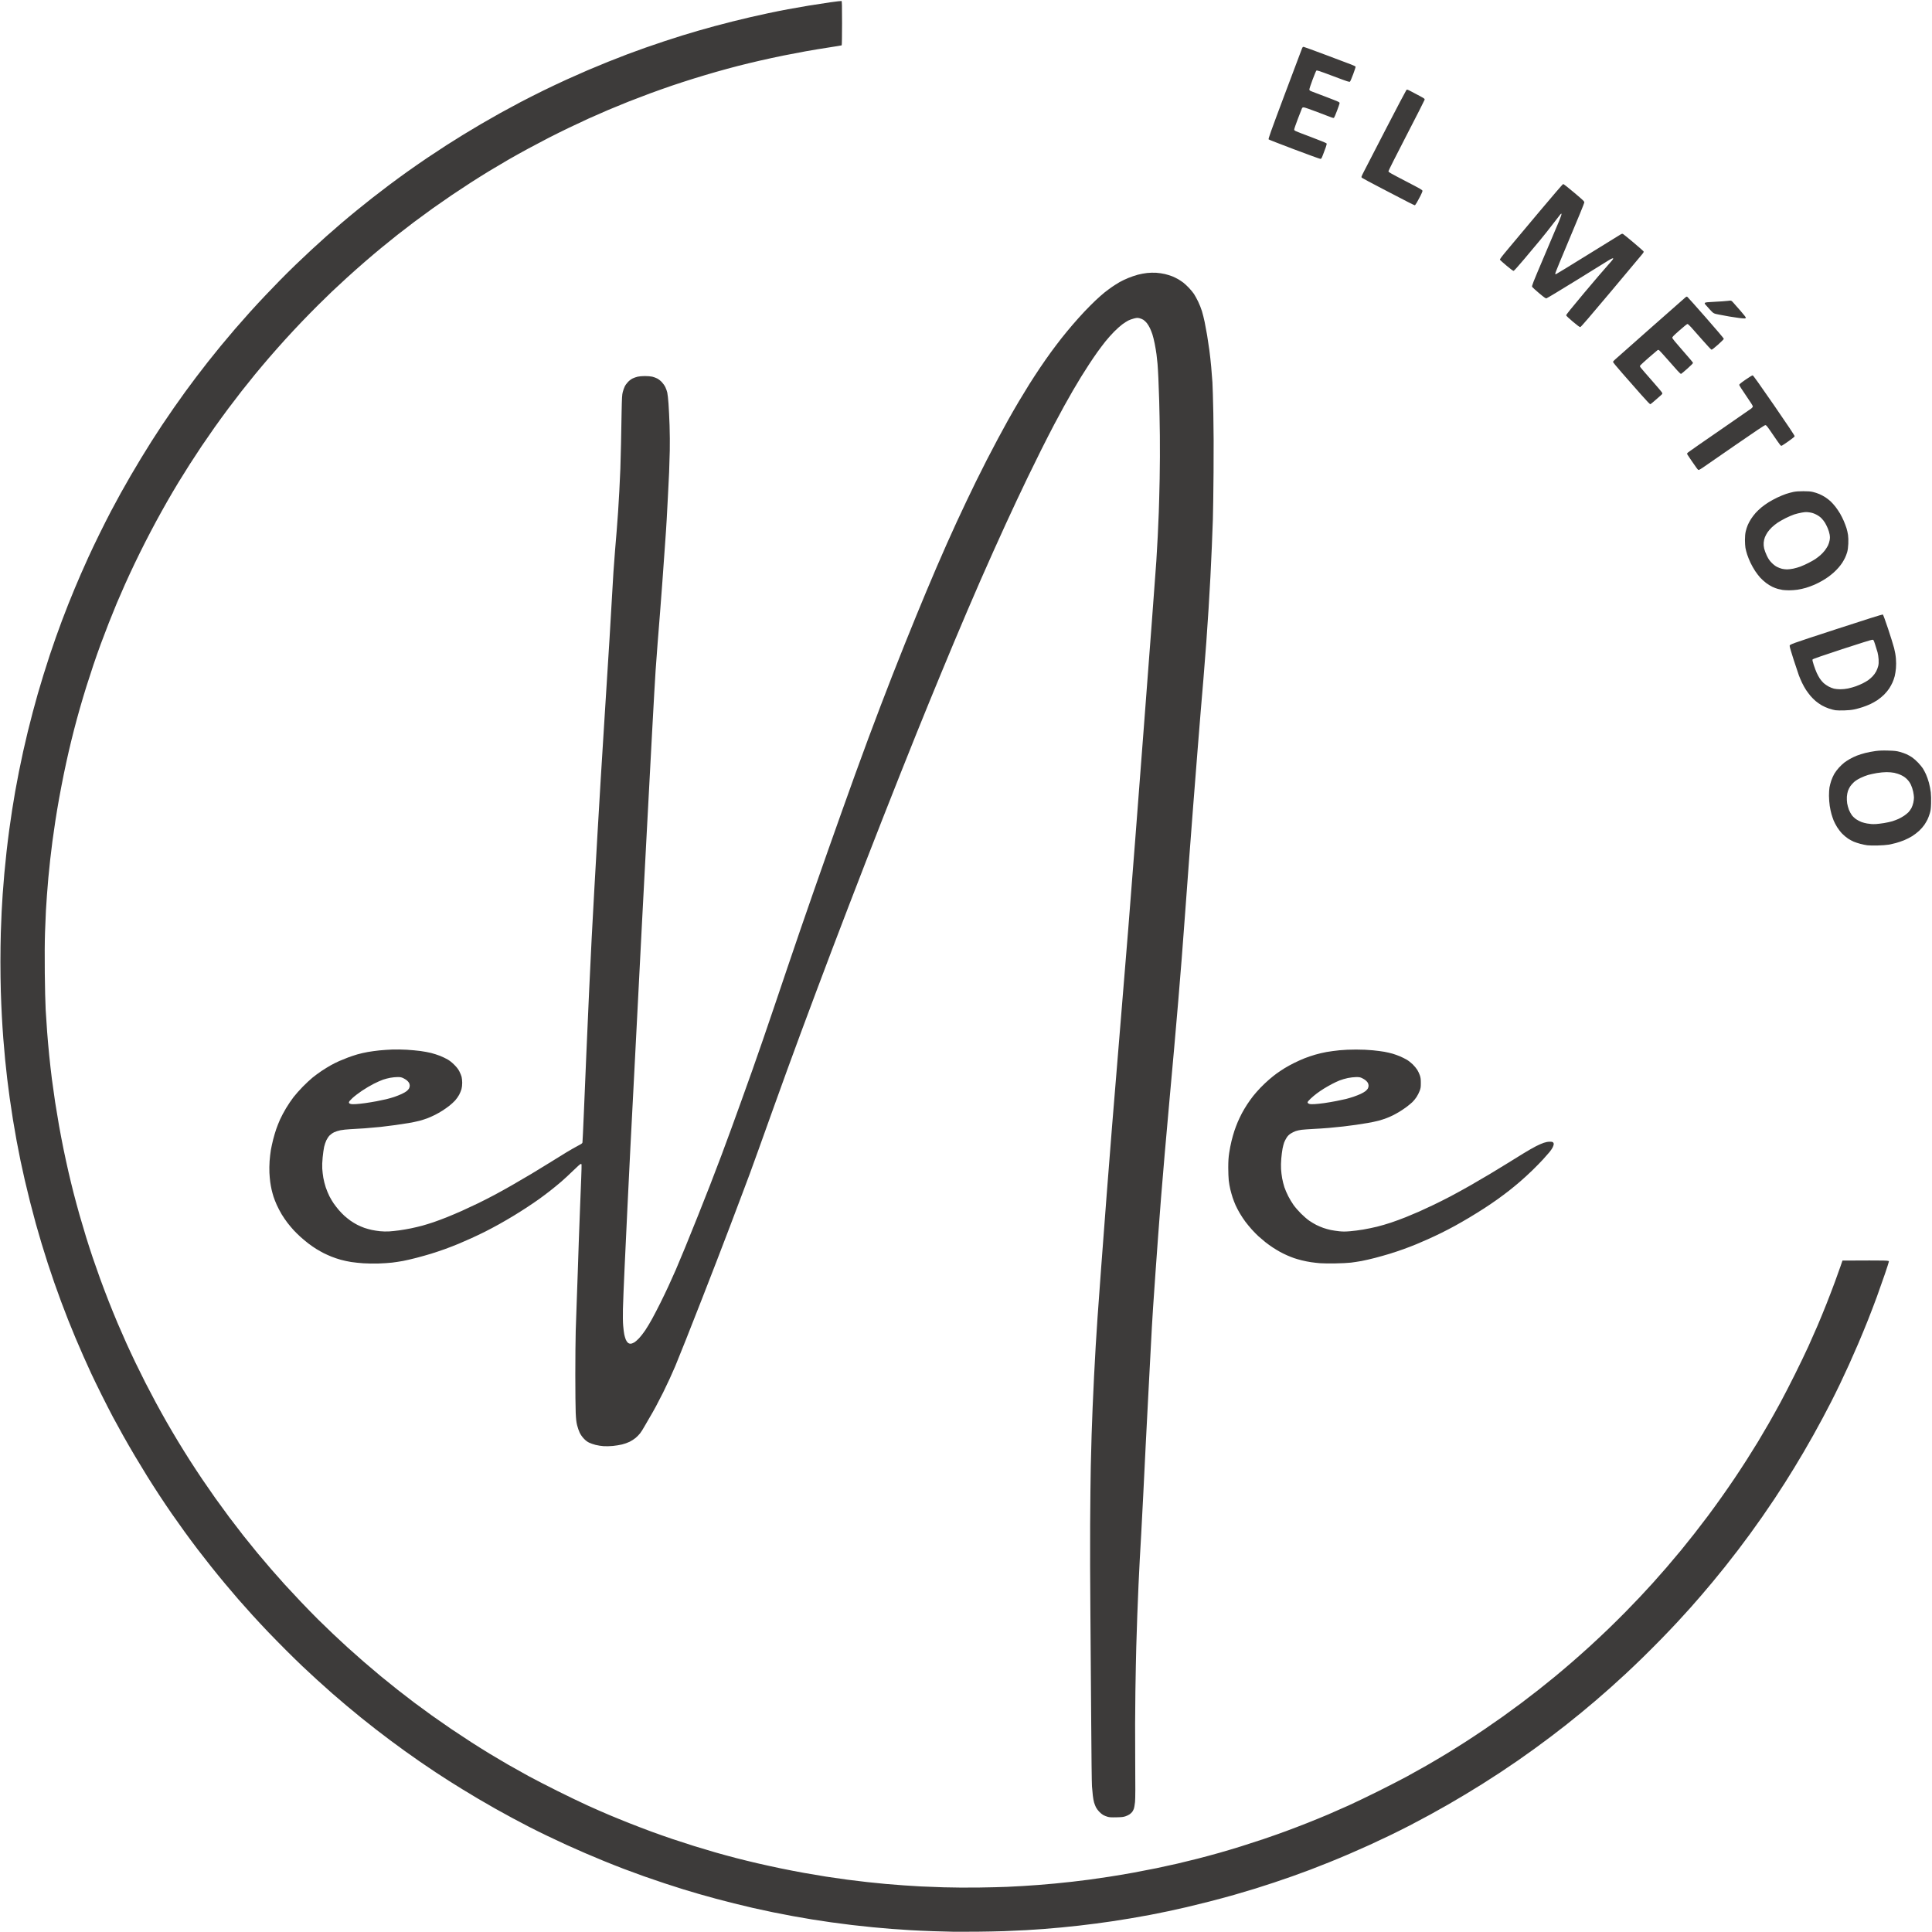 <?xml version="1.0" encoding="UTF-8"?>
<!-- Generated by Pixelmator Pro 3.6.14 -->
<svg width="105" height="105" viewBox="0 0 105 105" xmlns="http://www.w3.org/2000/svg">
    <path id="Figura-copia" fill="#3d3b3a" fill-rule="evenodd" stroke="none" d="M 100.134 68.509 C 102.668 68.497 102.668 68.497 102.655 68.57 C 102.649 68.61 102.551 68.914 102.438 69.245 C 102.325 69.576 102.129 70.131 102.003 70.478 C 101.876 70.825 101.657 71.398 101.517 71.75 C 101.377 72.103 101.138 72.682 100.985 73.038 C 100.832 73.394 100.607 73.906 100.484 74.176 C 100.362 74.446 100.144 74.913 100 75.214 C 99.856 75.514 99.638 75.956 99.515 76.195 C 99.392 76.435 99.182 76.834 99.05 77.084 C 98.917 77.333 98.692 77.745 98.55 77.998 C 98.408 78.252 98.171 78.666 98.024 78.917 C 97.876 79.169 97.645 79.555 97.51 79.776 C 97.374 79.997 97.149 80.359 97.01 80.58 C 96.87 80.8 96.613 81.197 96.438 81.461 C 96.263 81.725 95.962 82.167 95.769 82.443 C 95.575 82.719 95.282 83.13 95.117 83.357 C 94.952 83.584 94.656 83.981 94.459 84.239 C 94.262 84.496 93.941 84.908 93.746 85.154 C 93.55 85.399 93.244 85.775 93.065 85.99 C 92.887 86.205 92.611 86.531 92.451 86.715 C 92.292 86.899 92.033 87.196 91.875 87.374 C 91.717 87.551 91.411 87.888 91.195 88.121 C 90.98 88.354 90.578 88.776 90.302 89.059 C 90.027 89.342 89.57 89.798 89.289 90.074 C 89.007 90.35 88.581 90.756 88.342 90.977 C 88.103 91.198 87.733 91.535 87.519 91.726 C 87.304 91.917 86.947 92.229 86.724 92.42 C 86.501 92.61 86.136 92.916 85.911 93.101 C 85.687 93.285 85.328 93.574 85.113 93.743 C 84.899 93.912 84.528 94.198 84.29 94.378 C 84.051 94.559 83.655 94.852 83.41 95.03 C 83.165 95.208 82.754 95.5 82.496 95.679 C 82.238 95.858 81.807 96.149 81.538 96.326 C 81.269 96.504 80.834 96.784 80.571 96.949 C 80.307 97.114 79.881 97.376 79.624 97.53 C 79.367 97.684 78.951 97.929 78.7 98.074 C 78.449 98.218 78.008 98.466 77.72 98.623 C 77.432 98.781 76.941 99.042 76.629 99.204 C 76.317 99.366 75.793 99.627 75.466 99.784 C 75.139 99.94 74.653 100.168 74.386 100.289 C 74.119 100.41 73.65 100.618 73.344 100.75 C 73.038 100.882 72.532 101.093 72.22 101.218 C 71.907 101.344 71.446 101.525 71.195 101.62 C 70.944 101.714 70.513 101.872 70.238 101.97 C 69.962 102.068 69.511 102.223 69.235 102.314 C 68.96 102.406 68.509 102.551 68.233 102.637 C 67.958 102.723 67.437 102.877 67.075 102.981 C 66.714 103.084 66.099 103.25 65.709 103.349 C 65.319 103.449 64.768 103.584 64.484 103.65 C 64.201 103.716 63.753 103.816 63.49 103.871 C 63.227 103.927 62.776 104.018 62.488 104.073 C 62.2 104.127 61.724 104.212 61.43 104.261 C 61.136 104.31 60.69 104.381 60.439 104.418 C 60.188 104.455 59.792 104.511 59.559 104.541 C 59.327 104.572 58.916 104.622 58.646 104.653 C 58.377 104.684 57.946 104.728 57.689 104.753 C 57.432 104.777 57.021 104.812 56.776 104.831 C 56.531 104.85 56.08 104.881 55.774 104.899 C 55.467 104.917 54.926 104.942 54.571 104.954 C 54.216 104.966 53.544 104.98 53.079 104.984 C 52.614 104.988 52.047 104.989 51.821 104.986 C 51.594 104.983 51.093 104.969 50.707 104.956 C 50.322 104.943 49.755 104.917 49.449 104.899 C 49.143 104.88 48.697 104.85 48.458 104.832 C 48.219 104.813 47.763 104.773 47.445 104.743 C 47.126 104.712 46.61 104.657 46.298 104.62 C 45.986 104.583 45.48 104.517 45.173 104.474 C 44.867 104.431 44.401 104.36 44.138 104.318 C 43.875 104.275 43.414 104.196 43.113 104.141 C 42.813 104.087 42.317 103.991 42.011 103.928 C 41.705 103.866 41.214 103.759 40.92 103.692 C 40.626 103.624 40.165 103.514 39.896 103.446 C 39.626 103.379 39.185 103.265 38.916 103.193 C 38.646 103.121 38.23 103.005 37.992 102.936 C 37.753 102.867 37.362 102.75 37.123 102.677 C 36.884 102.603 36.428 102.457 36.11 102.352 C 35.791 102.247 35.292 102.076 35 101.973 C 34.709 101.87 34.218 101.689 33.909 101.572 C 33.601 101.454 33.108 101.26 32.814 101.139 C 32.52 101.019 32.059 100.826 31.79 100.709 C 31.52 100.593 31.079 100.397 30.81 100.275 C 30.54 100.152 30.064 99.929 29.752 99.779 C 29.44 99.63 28.979 99.401 28.727 99.271 C 28.476 99.142 28.078 98.932 27.843 98.805 C 27.607 98.679 27.196 98.453 26.93 98.303 C 26.663 98.153 26.234 97.906 25.977 97.753 C 25.72 97.6 25.344 97.374 25.142 97.25 C 24.94 97.127 24.609 96.92 24.407 96.792 C 24.205 96.663 23.869 96.446 23.661 96.309 C 23.453 96.172 23.083 95.922 22.839 95.753 C 22.595 95.584 22.219 95.32 22.004 95.165 C 21.789 95.011 21.432 94.749 21.212 94.584 C 20.991 94.419 20.635 94.148 20.421 93.982 C 20.207 93.816 19.851 93.535 19.63 93.356 C 19.41 93.178 19.054 92.885 18.84 92.704 C 18.626 92.524 18.275 92.224 18.06 92.037 C 17.846 91.849 17.47 91.513 17.225 91.289 C 16.98 91.065 16.63 90.74 16.446 90.566 C 16.262 90.393 15.868 90.008 15.57 89.71 C 15.272 89.413 14.822 88.954 14.57 88.691 C 14.318 88.427 13.93 88.011 13.707 87.765 C 13.483 87.519 13.148 87.142 12.96 86.927 C 12.773 86.713 12.446 86.328 12.233 86.072 C 12.019 85.817 11.672 85.39 11.46 85.124 C 11.248 84.858 10.926 84.445 10.743 84.205 C 10.56 83.966 10.24 83.534 10.031 83.246 C 9.822 82.957 9.504 82.51 9.325 82.251 C 9.146 81.993 8.846 81.546 8.657 81.258 C 8.468 80.971 8.174 80.51 8.002 80.234 C 7.83 79.958 7.535 79.471 7.345 79.152 C 7.155 78.833 6.859 78.32 6.688 78.014 C 6.516 77.707 6.268 77.255 6.137 77.01 C 6.006 76.764 5.731 76.227 5.526 75.816 C 5.321 75.405 5.065 74.878 4.957 74.645 C 4.849 74.411 4.661 73.995 4.538 73.719 C 4.416 73.443 4.22 72.991 4.104 72.715 C 3.987 72.439 3.807 71.997 3.703 71.733 C 3.598 71.469 3.425 71.017 3.318 70.729 C 3.211 70.44 3.043 69.974 2.944 69.691 C 2.846 69.409 2.689 68.942 2.595 68.654 C 2.502 68.365 2.351 67.884 2.26 67.583 C 2.169 67.282 2.029 66.8 1.949 66.512 C 1.869 66.224 1.727 65.687 1.634 65.319 C 1.541 64.95 1.412 64.418 1.347 64.136 C 1.281 63.853 1.177 63.379 1.115 63.082 C 1.053 62.785 0.958 62.298 0.903 62 C 0.848 61.702 0.758 61.182 0.703 60.845 C 0.648 60.507 0.568 59.975 0.525 59.662 C 0.482 59.349 0.422 58.882 0.391 58.625 C 0.361 58.367 0.31 57.9 0.279 57.587 C 0.249 57.274 0.203 56.757 0.179 56.438 C 0.154 56.119 0.119 55.577 0.101 55.233 C 0.082 54.89 0.057 54.287 0.045 53.894 C 0.033 53.502 0.023 52.774 0.023 52.277 C 0.023 51.78 0.033 51.067 0.044 50.693 C 0.056 50.318 0.076 49.806 0.089 49.555 C 0.102 49.303 0.128 48.872 0.146 48.595 C 0.165 48.319 0.205 47.817 0.235 47.48 C 0.265 47.142 0.321 46.595 0.358 46.264 C 0.395 45.932 0.46 45.405 0.503 45.092 C 0.546 44.78 0.616 44.298 0.659 44.021 C 0.702 43.745 0.776 43.294 0.825 43.017 C 0.874 42.741 0.965 42.259 1.027 41.946 C 1.089 41.634 1.194 41.132 1.261 40.832 C 1.328 40.532 1.441 40.045 1.513 39.75 C 1.585 39.455 1.705 38.982 1.781 38.7 C 1.856 38.418 1.978 37.976 2.051 37.718 C 2.125 37.461 2.264 36.994 2.361 36.681 C 2.458 36.368 2.612 35.884 2.704 35.606 C 2.796 35.328 2.946 34.891 3.037 34.636 C 3.128 34.38 3.277 33.97 3.369 33.725 C 3.461 33.479 3.616 33.077 3.714 32.832 C 3.812 32.587 3.968 32.205 4.06 31.984 C 4.152 31.763 4.302 31.412 4.393 31.203 C 4.483 30.995 4.667 30.583 4.801 30.289 C 4.934 29.994 5.207 29.422 5.407 29.017 C 5.606 28.612 5.886 28.06 6.028 27.79 C 6.171 27.52 6.411 27.075 6.562 26.801 C 6.714 26.528 6.956 26.101 7.101 25.853 C 7.246 25.605 7.498 25.181 7.661 24.911 C 7.825 24.641 8.083 24.225 8.235 23.985 C 8.387 23.746 8.644 23.349 8.807 23.104 C 8.97 22.859 9.261 22.432 9.454 22.156 C 9.647 21.88 9.926 21.488 10.073 21.286 C 10.22 21.083 10.481 20.732 10.653 20.505 C 10.825 20.278 11.115 19.901 11.299 19.668 C 11.483 19.435 11.798 19.043 12 18.798 C 12.202 18.552 12.548 18.142 12.769 17.885 C 12.99 17.629 13.364 17.205 13.6 16.943 C 13.837 16.681 14.21 16.279 14.43 16.048 C 14.649 15.818 15.002 15.452 15.214 15.234 C 15.426 15.017 15.806 14.64 16.059 14.396 C 16.312 14.152 16.703 13.782 16.928 13.575 C 17.153 13.367 17.512 13.041 17.726 12.85 C 17.941 12.66 18.302 12.345 18.528 12.151 C 18.755 11.956 19.139 11.636 19.383 11.438 C 19.626 11.24 20.002 10.939 20.218 10.769 C 20.434 10.599 20.841 10.286 21.122 10.075 C 21.404 9.863 21.867 9.524 22.152 9.321 C 22.436 9.117 22.927 8.777 23.243 8.565 C 23.559 8.353 24.023 8.047 24.274 7.886 C 24.525 7.725 24.936 7.468 25.187 7.314 C 25.438 7.16 25.874 6.9 26.155 6.734 C 26.437 6.569 26.903 6.303 27.191 6.143 C 27.479 5.983 27.975 5.715 28.293 5.548 C 28.612 5.381 29.168 5.1 29.529 4.922 C 29.89 4.745 30.462 4.475 30.799 4.322 C 31.135 4.169 31.651 3.941 31.945 3.815 C 32.239 3.69 32.735 3.484 33.048 3.358 C 33.36 3.232 33.836 3.046 34.106 2.945 C 34.375 2.844 34.816 2.684 35.085 2.589 C 35.355 2.493 35.821 2.335 36.121 2.236 C 36.421 2.136 36.862 1.995 37.101 1.922 C 37.34 1.848 37.725 1.733 37.958 1.666 C 38.191 1.598 38.587 1.488 38.838 1.42 C 39.089 1.352 39.52 1.24 39.795 1.171 C 40.071 1.102 40.507 0.996 40.764 0.937 C 41.021 0.877 41.467 0.778 41.755 0.717 C 42.043 0.655 42.519 0.56 42.813 0.505 C 43.107 0.45 43.623 0.36 43.96 0.304 C 44.297 0.248 44.827 0.167 45.138 0.123 C 45.45 0.079 45.718 0.048 45.734 0.054 C 45.758 0.063 45.764 0.291 45.764 1.259 C 45.764 1.915 45.755 2.457 45.744 2.464 C 45.733 2.47 45.427 2.521 45.063 2.577 C 44.7 2.632 44.125 2.727 43.786 2.788 C 43.447 2.849 42.894 2.955 42.557 3.023 C 42.22 3.092 41.659 3.213 41.31 3.293 C 40.961 3.373 40.419 3.504 40.107 3.584 C 39.795 3.664 39.259 3.81 38.916 3.908 C 38.573 4.006 38.02 4.171 37.687 4.275 C 37.354 4.378 36.83 4.549 36.523 4.653 C 36.216 4.757 35.682 4.947 35.336 5.074 C 34.99 5.202 34.465 5.402 34.169 5.519 C 33.873 5.636 33.371 5.842 33.055 5.976 C 32.739 6.111 32.259 6.321 31.99 6.443 C 31.72 6.566 31.244 6.789 30.932 6.939 C 30.62 7.089 30.119 7.337 29.819 7.491 C 29.519 7.645 29.023 7.907 28.716 8.073 C 28.41 8.238 27.924 8.509 27.636 8.675 C 27.348 8.841 26.887 9.114 26.61 9.282 C 26.333 9.451 25.872 9.739 25.585 9.924 C 25.299 10.108 24.828 10.419 24.54 10.614 C 24.251 10.81 23.785 11.134 23.504 11.334 C 23.223 11.535 22.773 11.865 22.503 12.068 C 22.234 12.271 21.823 12.587 21.59 12.771 C 21.357 12.954 20.972 13.266 20.733 13.463 C 20.494 13.659 20.078 14.011 19.809 14.245 C 19.539 14.478 19.104 14.865 18.841 15.105 C 18.578 15.344 18.218 15.679 18.039 15.849 C 17.861 16.019 17.522 16.35 17.285 16.585 C 17.048 16.82 16.652 17.224 16.405 17.482 C 16.158 17.739 15.755 18.171 15.51 18.441 C 15.265 18.711 14.873 19.153 14.64 19.423 C 14.408 19.693 14.056 20.109 13.86 20.348 C 13.663 20.588 13.337 20.994 13.135 21.252 C 12.933 21.51 12.603 21.942 12.401 22.212 C 12.199 22.482 11.864 22.943 11.655 23.238 C 11.447 23.532 11.132 23.989 10.954 24.253 C 10.777 24.517 10.491 24.954 10.318 25.224 C 10.145 25.494 9.869 25.935 9.705 26.205 C 9.54 26.475 9.265 26.942 9.093 27.243 C 8.921 27.544 8.65 28.03 8.491 28.325 C 8.331 28.62 8.065 29.127 7.899 29.452 C 7.733 29.777 7.472 30.304 7.32 30.623 C 7.167 30.942 6.932 31.449 6.797 31.75 C 6.662 32.051 6.461 32.512 6.35 32.776 C 6.24 33.04 6.042 33.527 5.912 33.858 C 5.781 34.19 5.584 34.707 5.474 35.007 C 5.363 35.308 5.183 35.82 5.074 36.145 C 4.965 36.471 4.795 36.993 4.697 37.305 C 4.598 37.618 4.439 38.15 4.343 38.488 C 4.246 38.826 4.101 39.358 4.021 39.671 C 3.94 39.984 3.814 40.501 3.74 40.82 C 3.666 41.139 3.545 41.691 3.472 42.047 C 3.399 42.403 3.284 42.996 3.218 43.364 C 3.151 43.733 3.056 44.3 3.007 44.625 C 2.957 44.949 2.887 45.441 2.85 45.717 C 2.814 45.993 2.759 46.44 2.729 46.71 C 2.699 46.98 2.654 47.422 2.629 47.692 C 2.605 47.962 2.57 48.393 2.551 48.651 C 2.533 48.909 2.508 49.285 2.496 49.488 C 2.484 49.69 2.462 50.223 2.447 50.67 C 2.429 51.206 2.425 51.963 2.434 52.879 C 2.442 53.65 2.463 54.543 2.482 54.876 C 2.501 55.208 2.537 55.75 2.562 56.081 C 2.587 56.412 2.637 56.985 2.674 57.353 C 2.711 57.721 2.776 58.298 2.819 58.636 C 2.862 58.973 2.942 59.541 2.996 59.896 C 3.051 60.252 3.146 60.825 3.207 61.168 C 3.268 61.512 3.378 62.089 3.452 62.451 C 3.527 62.813 3.647 63.37 3.721 63.689 C 3.794 64.008 3.92 64.526 4 64.839 C 4.08 65.151 4.226 65.689 4.323 66.032 C 4.421 66.376 4.581 66.916 4.679 67.233 C 4.777 67.549 4.941 68.057 5.044 68.361 C 5.147 68.665 5.325 69.174 5.441 69.492 C 5.557 69.81 5.763 70.356 5.9 70.704 C 6.037 71.052 6.257 71.594 6.391 71.909 C 6.524 72.223 6.738 72.711 6.866 72.994 C 6.993 73.276 7.219 73.758 7.366 74.064 C 7.514 74.371 7.752 74.853 7.896 75.135 C 8.04 75.418 8.293 75.9 8.458 76.206 C 8.623 76.513 8.894 77 9.059 77.289 C 9.224 77.577 9.503 78.051 9.679 78.341 C 9.855 78.632 10.145 79.099 10.325 79.379 C 10.504 79.659 10.807 80.119 10.997 80.401 C 11.188 80.683 11.504 81.14 11.7 81.416 C 11.896 81.692 12.237 82.159 12.457 82.454 C 12.678 82.748 13.025 83.2 13.228 83.459 C 13.432 83.717 13.769 84.134 13.977 84.385 C 14.186 84.637 14.53 85.043 14.743 85.288 C 14.956 85.533 15.285 85.904 15.474 86.113 C 15.664 86.322 16.057 86.743 16.348 87.05 C 16.639 87.357 17.061 87.789 17.285 88.011 C 17.509 88.232 17.873 88.584 18.094 88.794 C 18.314 89.003 18.67 89.334 18.885 89.529 C 19.099 89.724 19.495 90.075 19.764 90.308 C 20.034 90.542 20.454 90.898 20.699 91.101 C 20.944 91.303 21.355 91.635 21.612 91.837 C 21.87 92.04 22.28 92.357 22.525 92.541 C 22.77 92.725 23.197 93.037 23.473 93.235 C 23.749 93.432 24.215 93.757 24.508 93.956 C 24.802 94.155 25.29 94.477 25.593 94.672 C 25.896 94.867 26.351 95.153 26.605 95.307 C 26.859 95.462 27.308 95.727 27.602 95.897 C 27.897 96.067 28.398 96.347 28.716 96.521 C 29.035 96.694 29.746 97.061 30.297 97.336 C 30.849 97.611 31.588 97.967 31.942 98.127 C 32.295 98.287 32.821 98.518 33.111 98.64 C 33.401 98.762 33.908 98.969 34.239 99.099 C 34.57 99.23 35.101 99.433 35.419 99.55 C 35.738 99.667 36.249 99.847 36.555 99.95 C 36.861 100.053 37.382 100.222 37.713 100.325 C 38.044 100.428 38.565 100.584 38.871 100.672 C 39.177 100.76 39.678 100.896 39.985 100.976 C 40.291 101.055 40.822 101.186 41.165 101.265 C 41.508 101.345 42.079 101.47 42.434 101.543 C 42.789 101.617 43.361 101.727 43.704 101.789 C 44.047 101.851 44.583 101.941 44.895 101.99 C 45.207 102.038 45.723 102.113 46.042 102.155 C 46.36 102.197 46.851 102.257 47.133 102.287 C 47.415 102.318 47.866 102.363 48.135 102.388 C 48.405 102.412 48.851 102.448 49.126 102.466 C 49.402 102.485 49.803 102.51 50.017 102.522 C 50.231 102.534 50.803 102.556 51.286 102.571 C 51.835 102.587 52.559 102.592 53.213 102.583 C 53.788 102.575 54.47 102.558 54.727 102.546 C 54.984 102.534 55.37 102.514 55.584 102.501 C 55.799 102.488 56.174 102.462 56.419 102.444 C 56.664 102.425 57.075 102.39 57.332 102.366 C 57.59 102.342 58.016 102.297 58.279 102.267 C 58.542 102.237 58.953 102.186 59.192 102.155 C 59.431 102.124 59.917 102.053 60.272 101.998 C 60.627 101.944 61.218 101.844 61.586 101.777 C 61.953 101.71 62.521 101.6 62.848 101.533 C 63.174 101.465 63.685 101.353 63.983 101.285 C 64.282 101.216 64.781 101.094 65.093 101.014 C 65.406 100.934 65.927 100.793 66.251 100.702 C 66.576 100.61 67.112 100.451 67.443 100.347 C 67.773 100.244 68.325 100.065 68.668 99.95 C 69.01 99.834 69.555 99.643 69.877 99.524 C 70.199 99.405 70.729 99.203 71.054 99.074 C 71.38 98.945 71.882 98.74 72.171 98.617 C 72.46 98.494 72.976 98.267 73.318 98.112 C 73.66 97.957 74.387 97.606 74.934 97.334 C 75.48 97.061 76.163 96.71 76.451 96.554 C 76.739 96.398 77.22 96.13 77.52 95.958 C 77.82 95.786 78.306 95.499 78.6 95.32 C 78.894 95.142 79.36 94.85 79.635 94.673 C 79.911 94.496 80.367 94.195 80.648 94.004 C 80.93 93.813 81.386 93.497 81.661 93.301 C 81.936 93.105 82.382 92.779 82.652 92.577 C 82.922 92.374 83.348 92.047 83.599 91.85 C 83.85 91.653 84.256 91.326 84.501 91.124 C 84.746 90.922 85.167 90.565 85.436 90.332 C 85.706 90.098 86.147 89.706 86.416 89.46 C 86.685 89.215 87.131 88.796 87.407 88.531 C 87.683 88.265 88.104 87.848 88.343 87.605 C 88.583 87.361 88.934 86.996 89.125 86.793 C 89.316 86.591 89.626 86.255 89.815 86.046 C 90.004 85.837 90.349 85.446 90.582 85.176 C 90.815 84.906 91.166 84.489 91.363 84.25 C 91.559 84.011 91.885 83.604 92.087 83.346 C 92.289 83.089 92.62 82.657 92.822 82.387 C 93.024 82.117 93.359 81.655 93.567 81.36 C 93.776 81.066 94.091 80.609 94.269 80.345 C 94.447 80.081 94.743 79.63 94.927 79.341 C 95.111 79.053 95.387 78.611 95.54 78.36 C 95.692 78.108 95.958 77.656 96.131 77.355 C 96.303 77.055 96.586 76.548 96.759 76.229 C 96.932 75.91 97.284 75.227 97.541 74.712 C 97.798 74.196 98.129 73.508 98.277 73.183 C 98.425 72.858 98.651 72.346 98.78 72.045 C 98.909 71.745 99.129 71.207 99.27 70.852 C 99.411 70.496 99.616 69.959 99.727 69.658 C 99.837 69.357 99.974 68.976 100.031 68.81 L 100.134 68.509 Z M 60.673 98.767 C 60.378 98.773 60.293 98.768 60.181 98.734 C 60.106 98.712 60.001 98.668 59.947 98.636 C 59.892 98.604 59.797 98.524 59.734 98.457 C 59.671 98.391 59.595 98.287 59.564 98.226 C 59.534 98.166 59.488 98.049 59.462 97.966 C 59.437 97.883 59.405 97.707 59.392 97.576 C 59.379 97.444 59.358 97.22 59.346 97.079 C 59.334 96.938 59.315 95.327 59.304 93.498 C 59.293 91.67 59.273 89.004 59.26 87.574 C 59.246 86.145 59.24 84.026 59.247 82.867 C 59.254 81.707 59.269 80.281 59.282 79.698 C 59.294 79.115 59.314 78.337 59.327 77.969 C 59.339 77.601 59.364 76.933 59.382 76.485 C 59.401 76.037 59.436 75.274 59.46 74.79 C 59.484 74.305 59.525 73.567 59.549 73.15 C 59.574 72.732 59.619 72.04 59.648 71.61 C 59.678 71.181 59.768 69.943 59.848 68.86 C 59.929 67.777 60.065 65.98 60.15 64.866 C 60.236 63.753 60.366 62.096 60.44 61.185 C 60.513 60.274 60.708 57.902 60.873 55.914 C 61.038 53.926 61.239 51.476 61.319 50.47 C 61.399 49.463 61.57 47.28 61.698 45.617 C 61.826 43.954 62.036 41.213 62.165 39.526 C 62.294 37.838 62.489 35.265 62.599 33.808 C 62.71 32.351 62.82 30.857 62.844 30.489 C 62.867 30.121 62.902 29.514 62.921 29.139 C 62.939 28.765 62.965 28.188 62.977 27.856 C 62.99 27.525 63.011 26.707 63.025 26.038 C 63.039 25.355 63.044 24.319 63.036 23.673 C 63.028 23.041 63.012 22.193 63 21.788 C 62.988 21.383 62.968 20.825 62.955 20.549 C 62.943 20.273 62.922 19.927 62.91 19.78 C 62.897 19.632 62.871 19.396 62.853 19.255 C 62.835 19.114 62.791 18.853 62.755 18.675 C 62.72 18.497 62.664 18.271 62.631 18.173 C 62.599 18.075 62.539 17.923 62.497 17.835 C 62.456 17.748 62.381 17.624 62.33 17.56 C 62.28 17.497 62.194 17.416 62.138 17.38 C 62.082 17.345 61.983 17.305 61.917 17.291 C 61.815 17.27 61.771 17.273 61.622 17.311 C 61.526 17.335 61.388 17.385 61.315 17.422 C 61.243 17.458 61.099 17.551 60.995 17.628 C 60.891 17.704 60.691 17.883 60.55 18.026 C 60.41 18.168 60.198 18.405 60.08 18.553 C 59.963 18.7 59.766 18.961 59.643 19.132 C 59.52 19.304 59.315 19.605 59.187 19.802 C 59.059 19.998 58.864 20.304 58.754 20.482 C 58.644 20.66 58.443 20.997 58.308 21.23 C 58.173 21.463 57.956 21.845 57.828 22.078 C 57.699 22.311 57.458 22.758 57.293 23.071 C 57.127 23.383 56.804 24.016 56.574 24.476 C 56.345 24.936 56.017 25.604 55.845 25.96 C 55.674 26.316 55.409 26.873 55.256 27.198 C 55.104 27.523 54.833 28.106 54.655 28.492 C 54.478 28.879 54.177 29.542 53.987 29.965 C 53.797 30.388 53.478 31.106 53.279 31.56 C 53.081 32.014 52.757 32.762 52.561 33.222 C 52.364 33.683 52.041 34.446 51.843 34.918 C 51.645 35.391 51.33 36.149 51.142 36.603 C 50.954 37.057 50.661 37.77 50.49 38.187 C 50.319 38.604 50.014 39.357 49.81 39.86 C 49.607 40.363 49.211 41.352 48.931 42.058 C 48.65 42.764 48.219 43.854 47.973 44.482 C 47.727 45.109 47.313 46.169 47.054 46.836 C 46.795 47.503 46.372 48.596 46.116 49.265 C 45.859 49.934 45.46 50.978 45.229 51.585 C 44.998 52.193 44.604 53.237 44.354 53.906 C 44.103 54.574 43.733 55.568 43.53 56.115 C 43.328 56.661 42.993 57.574 42.784 58.145 C 42.576 58.716 42.229 59.677 42.013 60.281 C 41.797 60.885 41.445 61.869 41.229 62.468 C 41.014 63.066 40.8 63.656 40.754 63.779 C 40.707 63.901 40.526 64.383 40.352 64.85 C 40.177 65.316 39.866 66.139 39.661 66.679 C 39.455 67.219 39.132 68.063 38.943 68.553 C 38.753 69.044 38.4 69.953 38.158 70.573 C 37.916 71.192 37.519 72.201 37.276 72.815 C 37.032 73.429 36.771 74.076 36.696 74.254 C 36.62 74.432 36.485 74.738 36.394 74.935 C 36.304 75.131 36.146 75.462 36.043 75.671 C 35.939 75.88 35.763 76.221 35.651 76.43 C 35.539 76.638 35.377 76.924 35.291 77.065 C 35.205 77.207 35.08 77.422 35.013 77.544 C 34.947 77.666 34.845 77.825 34.788 77.898 C 34.731 77.971 34.62 78.085 34.54 78.151 C 34.461 78.216 34.315 78.31 34.215 78.359 C 34.115 78.408 33.932 78.473 33.807 78.503 C 33.683 78.533 33.458 78.57 33.309 78.584 C 33.153 78.599 32.939 78.604 32.808 78.596 C 32.683 78.588 32.485 78.557 32.368 78.527 C 32.251 78.498 32.091 78.441 32.011 78.402 C 31.913 78.354 31.822 78.284 31.728 78.183 C 31.64 78.09 31.558 77.973 31.505 77.864 C 31.46 77.77 31.397 77.589 31.366 77.463 C 31.321 77.281 31.305 77.136 31.288 76.775 C 31.277 76.524 31.267 75.6 31.267 74.723 C 31.267 73.845 31.277 72.771 31.289 72.335 C 31.301 71.9 31.326 71.182 31.344 70.74 C 31.361 70.298 31.387 69.585 31.4 69.156 C 31.413 68.726 31.438 67.966 31.456 67.466 C 31.474 66.966 31.504 66.16 31.523 65.675 C 31.542 65.191 31.571 64.46 31.587 64.052 C 31.603 63.644 31.612 63.297 31.606 63.281 C 31.6 63.265 31.577 63.255 31.555 63.259 C 31.533 63.262 31.356 63.421 31.162 63.611 C 30.968 63.802 30.674 64.074 30.509 64.216 C 30.343 64.359 30.064 64.588 29.888 64.725 C 29.712 64.863 29.436 65.069 29.276 65.183 C 29.115 65.297 28.823 65.496 28.627 65.624 C 28.431 65.753 28.104 65.959 27.901 66.082 C 27.697 66.206 27.352 66.407 27.133 66.529 C 26.914 66.652 26.561 66.839 26.35 66.945 C 26.138 67.051 25.807 67.208 25.615 67.295 C 25.422 67.382 25.114 67.516 24.931 67.594 C 24.747 67.671 24.416 67.8 24.196 67.88 C 23.975 67.96 23.629 68.076 23.427 68.138 C 23.225 68.2 22.864 68.301 22.625 68.363 C 22.387 68.425 22.061 68.5 21.902 68.53 C 21.743 68.56 21.477 68.6 21.312 68.62 C 21.146 68.639 20.814 68.662 20.573 68.669 C 20.312 68.677 19.977 68.672 19.749 68.657 C 19.537 68.642 19.238 68.611 19.085 68.587 C 18.932 68.564 18.679 68.509 18.523 68.466 C 18.367 68.423 18.136 68.346 18.011 68.294 C 17.885 68.243 17.697 68.158 17.593 68.106 C 17.489 68.053 17.307 67.951 17.189 67.878 C 17.072 67.806 16.876 67.67 16.755 67.577 C 16.634 67.484 16.442 67.323 16.328 67.22 C 16.214 67.117 16.047 66.953 15.958 66.856 C 15.869 66.759 15.72 66.582 15.628 66.463 C 15.536 66.345 15.391 66.134 15.308 65.995 C 15.224 65.856 15.104 65.625 15.04 65.483 C 14.976 65.34 14.898 65.139 14.865 65.036 C 14.833 64.934 14.786 64.764 14.762 64.66 C 14.738 64.556 14.704 64.37 14.687 64.247 C 14.67 64.125 14.65 63.894 14.642 63.734 C 14.634 63.574 14.639 63.29 14.652 63.101 C 14.666 62.912 14.697 62.641 14.721 62.499 C 14.746 62.357 14.802 62.1 14.846 61.927 C 14.89 61.755 14.964 61.504 15.011 61.369 C 15.057 61.234 15.151 60.998 15.219 60.844 C 15.288 60.691 15.435 60.413 15.547 60.227 C 15.659 60.04 15.842 59.769 15.954 59.625 C 16.065 59.481 16.292 59.226 16.457 59.058 C 16.622 58.89 16.858 58.67 16.98 58.57 C 17.103 58.469 17.328 58.303 17.481 58.201 C 17.635 58.099 17.86 57.96 17.983 57.892 C 18.106 57.823 18.311 57.721 18.439 57.665 C 18.568 57.609 18.778 57.523 18.907 57.475 C 19.035 57.426 19.261 57.351 19.408 57.307 C 19.555 57.264 19.815 57.204 19.987 57.174 C 20.158 57.144 20.444 57.105 20.621 57.087 C 20.799 57.069 21.11 57.048 21.312 57.04 C 21.52 57.032 21.863 57.037 22.102 57.051 C 22.335 57.065 22.672 57.096 22.852 57.12 C 23.032 57.144 23.294 57.193 23.434 57.228 C 23.575 57.264 23.794 57.335 23.921 57.385 C 24.047 57.436 24.231 57.524 24.329 57.581 C 24.447 57.649 24.571 57.749 24.697 57.876 C 24.834 58.015 24.909 58.114 24.97 58.235 C 25.017 58.326 25.069 58.457 25.087 58.524 C 25.105 58.592 25.119 58.738 25.12 58.848 C 25.12 58.974 25.105 59.104 25.08 59.194 C 25.058 59.274 25 59.413 24.952 59.503 C 24.903 59.593 24.805 59.732 24.733 59.811 C 24.661 59.89 24.519 60.019 24.418 60.098 C 24.316 60.178 24.145 60.299 24.036 60.367 C 23.928 60.436 23.754 60.535 23.65 60.587 C 23.546 60.64 23.369 60.719 23.257 60.764 C 23.145 60.808 22.94 60.875 22.801 60.912 C 22.662 60.949 22.392 61.004 22.203 61.036 C 22.013 61.067 21.687 61.117 21.479 61.146 C 21.271 61.176 20.915 61.22 20.688 61.245 C 20.462 61.269 20.071 61.304 19.82 61.322 C 19.569 61.34 19.218 61.361 19.04 61.369 C 18.863 61.377 18.623 61.403 18.507 61.426 C 18.391 61.449 18.234 61.499 18.157 61.537 C 18.08 61.574 17.972 61.651 17.916 61.706 C 17.86 61.763 17.781 61.879 17.737 61.971 C 17.694 62.061 17.639 62.224 17.615 62.333 C 17.591 62.442 17.556 62.697 17.536 62.899 C 17.512 63.143 17.505 63.347 17.514 63.511 C 17.522 63.646 17.548 63.871 17.572 64.011 C 17.596 64.152 17.655 64.386 17.704 64.531 C 17.753 64.677 17.843 64.894 17.904 65.014 C 17.966 65.134 18.07 65.31 18.136 65.405 C 18.202 65.5 18.325 65.658 18.409 65.757 C 18.493 65.856 18.632 65.999 18.717 66.076 C 18.803 66.153 18.95 66.271 19.043 66.338 C 19.136 66.405 19.302 66.506 19.41 66.562 C 19.519 66.618 19.694 66.694 19.799 66.731 C 19.904 66.767 20.084 66.818 20.2 66.843 C 20.315 66.868 20.52 66.9 20.655 66.914 C 20.795 66.929 21.004 66.933 21.145 66.925 C 21.279 66.917 21.527 66.891 21.695 66.868 C 21.863 66.845 22.149 66.796 22.33 66.759 C 22.511 66.722 22.789 66.656 22.949 66.613 C 23.108 66.569 23.383 66.484 23.561 66.424 C 23.739 66.364 24.064 66.242 24.285 66.154 C 24.505 66.066 24.874 65.909 25.105 65.806 C 25.335 65.703 25.726 65.52 25.974 65.4 C 26.222 65.28 26.619 65.077 26.858 64.95 C 27.096 64.824 27.527 64.585 27.814 64.42 C 28.102 64.255 28.583 63.974 28.883 63.795 C 29.183 63.616 29.644 63.334 29.908 63.168 C 30.171 63.003 30.567 62.758 30.787 62.625 C 31.008 62.492 31.291 62.33 31.416 62.266 C 31.597 62.174 31.646 62.138 31.655 62.094 C 31.662 62.063 31.697 61.313 31.734 60.426 C 31.771 59.54 31.831 58.116 31.867 57.264 C 31.904 56.411 31.969 54.932 32.012 53.978 C 32.055 53.024 32.12 51.669 32.157 50.966 C 32.194 50.264 32.259 49.066 32.302 48.305 C 32.344 47.544 32.419 46.224 32.469 45.371 C 32.518 44.518 32.599 43.156 32.648 42.343 C 32.697 41.53 32.797 39.928 32.87 38.784 C 32.943 37.639 33.058 35.817 33.125 34.734 C 33.192 33.651 33.257 32.539 33.27 32.263 C 33.283 31.987 33.314 31.46 33.339 31.092 C 33.363 30.724 33.403 30.191 33.427 29.909 C 33.452 29.627 33.491 29.15 33.515 28.849 C 33.539 28.549 33.574 28.082 33.592 27.812 C 33.611 27.542 33.641 27.03 33.659 26.674 C 33.678 26.318 33.703 25.781 33.715 25.48 C 33.727 25.18 33.743 24.567 33.751 24.119 C 33.758 23.671 33.772 22.893 33.783 22.39 C 33.8 21.584 33.807 21.455 33.847 21.303 C 33.871 21.209 33.92 21.073 33.954 21.002 C 33.988 20.931 34.071 20.817 34.139 20.749 C 34.208 20.678 34.316 20.598 34.388 20.565 C 34.457 20.532 34.578 20.49 34.655 20.472 C 34.737 20.452 34.903 20.438 35.052 20.438 C 35.2 20.438 35.367 20.452 35.447 20.471 C 35.524 20.489 35.644 20.533 35.715 20.569 C 35.787 20.606 35.897 20.69 35.967 20.764 C 36.037 20.838 36.122 20.959 36.161 21.042 C 36.2 21.123 36.247 21.256 36.265 21.336 C 36.284 21.417 36.314 21.687 36.332 21.936 C 36.35 22.186 36.376 22.721 36.39 23.126 C 36.404 23.531 36.409 24.139 36.401 24.476 C 36.394 24.814 36.377 25.351 36.365 25.67 C 36.352 25.989 36.322 26.601 36.297 27.031 C 36.273 27.46 36.244 28.003 36.233 28.236 C 36.222 28.469 36.177 29.137 36.134 29.72 C 36.091 30.302 36.03 31.156 35.999 31.616 C 35.967 32.076 35.912 32.814 35.875 33.256 C 35.839 33.698 35.779 34.446 35.743 34.918 C 35.707 35.391 35.657 36.073 35.631 36.435 C 35.606 36.797 35.52 38.301 35.441 39.777 C 35.362 41.252 35.237 43.589 35.164 44.97 C 35.09 46.35 34.97 48.639 34.896 50.057 C 34.822 51.474 34.702 53.809 34.629 55.244 C 34.556 56.68 34.461 58.518 34.418 59.327 C 34.375 60.137 34.304 61.498 34.261 62.351 C 34.218 63.204 34.148 64.629 34.105 65.519 C 34.062 66.409 33.992 67.902 33.948 68.838 C 33.904 69.774 33.863 70.81 33.855 71.142 C 33.847 71.531 33.851 71.854 33.869 72.056 C 33.883 72.228 33.91 72.439 33.928 72.525 C 33.946 72.611 33.982 72.734 34.008 72.799 C 34.034 72.863 34.085 72.941 34.121 72.972 C 34.165 73.009 34.214 73.027 34.269 73.027 C 34.318 73.027 34.395 73.001 34.462 72.962 C 34.524 72.927 34.644 72.824 34.729 72.734 C 34.815 72.644 34.966 72.449 35.066 72.302 C 35.165 72.155 35.337 71.868 35.447 71.666 C 35.558 71.463 35.756 71.082 35.887 70.818 C 36.019 70.555 36.219 70.138 36.332 69.892 C 36.446 69.647 36.624 69.25 36.728 69.011 C 36.832 68.772 37.063 68.219 37.241 67.784 C 37.42 67.348 37.73 66.58 37.931 66.077 C 38.132 65.574 38.43 64.821 38.592 64.403 C 38.754 63.986 39.033 63.258 39.21 62.786 C 39.388 62.313 39.636 61.641 39.762 61.291 C 39.888 60.941 40.126 60.284 40.291 59.829 C 40.456 59.375 40.724 58.627 40.886 58.167 C 41.048 57.707 41.314 56.944 41.477 56.472 C 41.64 55.999 41.915 55.194 42.088 54.681 C 42.262 54.169 42.572 53.251 42.778 52.64 C 42.984 52.029 43.309 51.078 43.499 50.525 C 43.689 49.973 44.02 49.019 44.234 48.406 C 44.448 47.792 44.799 46.793 45.013 46.186 C 45.228 45.578 45.56 44.64 45.753 44.1 C 45.945 43.56 46.266 42.666 46.465 42.114 C 46.665 41.562 46.991 40.673 47.189 40.139 C 47.388 39.605 47.691 38.802 47.862 38.354 C 48.033 37.906 48.316 37.173 48.491 36.725 C 48.666 36.278 48.972 35.504 49.171 35.007 C 49.371 34.51 49.653 33.813 49.8 33.457 C 49.946 33.101 50.189 32.514 50.34 32.152 C 50.49 31.789 50.744 31.192 50.903 30.824 C 51.062 30.456 51.312 29.883 51.46 29.551 C 51.608 29.219 51.849 28.687 51.995 28.369 C 52.142 28.05 52.377 27.549 52.518 27.254 C 52.658 26.96 52.893 26.473 53.04 26.172 C 53.187 25.871 53.454 25.339 53.634 24.989 C 53.815 24.64 54.083 24.128 54.231 23.851 C 54.378 23.575 54.625 23.124 54.778 22.847 C 54.932 22.571 55.197 22.109 55.369 21.821 C 55.54 21.533 55.798 21.109 55.942 20.88 C 56.086 20.651 56.344 20.255 56.516 19.999 C 56.688 19.743 56.96 19.353 57.122 19.132 C 57.284 18.912 57.537 18.576 57.686 18.387 C 57.834 18.198 58.108 17.867 58.293 17.651 C 58.478 17.435 58.772 17.108 58.946 16.924 C 59.121 16.74 59.39 16.469 59.545 16.323 C 59.7 16.177 59.917 15.986 60.027 15.897 C 60.137 15.809 60.323 15.672 60.439 15.591 C 60.555 15.511 60.739 15.395 60.847 15.333 C 60.955 15.271 61.165 15.17 61.315 15.109 C 61.464 15.047 61.701 14.967 61.842 14.929 C 61.983 14.892 62.208 14.85 62.343 14.836 C 62.487 14.82 62.691 14.816 62.836 14.824 C 62.972 14.832 63.186 14.864 63.312 14.894 C 63.437 14.925 63.616 14.98 63.71 15.017 C 63.803 15.055 63.95 15.127 64.036 15.177 C 64.121 15.227 64.247 15.311 64.314 15.363 C 64.381 15.414 64.517 15.541 64.615 15.643 C 64.713 15.746 64.837 15.896 64.889 15.975 C 64.942 16.055 65.044 16.241 65.116 16.388 C 65.188 16.535 65.282 16.773 65.325 16.916 C 65.368 17.06 65.433 17.321 65.47 17.498 C 65.507 17.675 65.567 17.999 65.604 18.219 C 65.641 18.439 65.696 18.805 65.726 19.032 C 65.757 19.259 65.802 19.666 65.826 19.936 C 65.851 20.206 65.881 20.587 65.893 20.784 C 65.905 20.98 65.927 21.733 65.942 22.457 C 65.96 23.33 65.964 24.412 65.954 25.67 C 65.946 26.713 65.929 27.863 65.917 28.225 C 65.905 28.587 65.88 29.249 65.861 29.697 C 65.843 30.145 65.807 30.893 65.783 31.359 C 65.758 31.826 65.713 32.604 65.683 33.089 C 65.652 33.573 65.597 34.392 65.56 34.907 C 65.523 35.422 65.453 36.319 65.404 36.898 C 65.355 37.478 65.291 38.246 65.26 38.605 C 65.23 38.964 65.15 39.953 65.083 40.803 C 65.015 41.653 64.91 42.996 64.848 43.787 C 64.786 44.579 64.686 45.889 64.626 46.699 C 64.565 47.509 64.47 48.797 64.414 49.56 C 64.359 50.324 64.273 51.461 64.224 52.087 C 64.175 52.713 64.089 53.762 64.034 54.419 C 63.979 55.075 63.879 56.227 63.812 56.979 C 63.745 57.731 63.63 59.008 63.556 59.818 C 63.483 60.628 63.368 61.925 63.3 62.7 C 63.232 63.475 63.142 64.552 63.1 65.093 C 63.058 65.634 62.988 66.556 62.944 67.142 C 62.901 67.728 62.836 68.627 62.8 69.139 C 62.763 69.651 62.704 70.517 62.667 71.064 C 62.63 71.61 62.575 72.579 62.544 73.217 C 62.513 73.855 62.452 75.009 62.409 75.783 C 62.366 76.556 62.301 77.808 62.265 78.566 C 62.228 79.324 62.168 80.549 62.131 81.288 C 62.095 82.027 62.045 82.974 62.021 83.391 C 61.997 83.808 61.962 84.431 61.943 84.774 C 61.925 85.118 61.894 85.73 61.876 86.135 C 61.858 86.54 61.828 87.283 61.809 87.786 C 61.791 88.289 61.766 89.063 61.754 89.504 C 61.741 89.946 61.72 91.041 61.706 91.936 C 61.69 92.97 61.686 94.316 61.696 95.618 C 61.708 97.118 61.705 97.742 61.686 97.936 C 61.672 98.085 61.641 98.253 61.617 98.316 C 61.593 98.378 61.551 98.454 61.524 98.485 C 61.497 98.516 61.439 98.568 61.397 98.6 C 61.354 98.633 61.254 98.682 61.174 98.709 C 61.053 98.751 60.969 98.76 60.673 98.767 Z M 72.565 68.664 C 72.246 68.669 71.875 68.664 71.741 68.653 C 71.606 68.642 71.386 68.617 71.251 68.597 C 71.116 68.578 70.891 68.533 70.75 68.497 C 70.609 68.462 70.421 68.408 70.333 68.377 C 70.244 68.347 70.074 68.279 69.954 68.227 C 69.834 68.174 69.658 68.088 69.561 68.034 C 69.465 67.981 69.29 67.874 69.172 67.798 C 69.054 67.721 68.872 67.589 68.768 67.506 C 68.664 67.422 68.499 67.282 68.402 67.195 C 68.305 67.107 68.137 66.937 68.029 66.816 C 67.921 66.695 67.764 66.505 67.68 66.392 C 67.596 66.28 67.462 66.078 67.383 65.943 C 67.303 65.808 67.198 65.607 67.149 65.496 C 67.1 65.386 67.029 65.2 66.99 65.084 C 66.952 64.967 66.895 64.767 66.864 64.638 C 66.833 64.509 66.795 64.293 66.78 64.158 C 66.765 64.023 66.753 63.707 66.753 63.455 C 66.754 63.104 66.765 62.92 66.803 62.663 C 66.83 62.479 66.886 62.187 66.929 62.015 C 66.971 61.843 67.042 61.592 67.087 61.457 C 67.132 61.323 67.213 61.107 67.268 60.979 C 67.323 60.85 67.423 60.639 67.491 60.51 C 67.558 60.381 67.689 60.161 67.781 60.021 C 67.872 59.881 68.022 59.672 68.114 59.557 C 68.205 59.442 68.382 59.242 68.507 59.112 C 68.632 58.981 68.841 58.784 68.971 58.672 C 69.1 58.56 69.286 58.412 69.383 58.342 C 69.479 58.272 69.664 58.149 69.792 58.068 C 69.921 57.987 70.166 57.851 70.338 57.767 C 70.509 57.682 70.767 57.567 70.91 57.511 C 71.053 57.455 71.309 57.368 71.478 57.319 C 71.647 57.269 71.924 57.204 72.094 57.174 C 72.264 57.144 72.58 57.102 72.796 57.08 C 73.048 57.055 73.371 57.041 73.7 57.041 C 74.022 57.041 74.359 57.056 74.608 57.081 C 74.825 57.102 75.11 57.139 75.242 57.163 C 75.374 57.187 75.572 57.233 75.682 57.265 C 75.793 57.297 75.974 57.362 76.085 57.409 C 76.195 57.457 76.361 57.538 76.452 57.591 C 76.543 57.644 76.689 57.757 76.776 57.843 C 76.864 57.929 76.976 58.064 77.025 58.143 C 77.075 58.222 77.139 58.358 77.167 58.445 C 77.209 58.572 77.219 58.651 77.219 58.859 C 77.219 59.085 77.212 59.136 77.156 59.286 C 77.122 59.38 77.045 59.53 76.986 59.621 C 76.927 59.711 76.825 59.836 76.759 59.898 C 76.694 59.959 76.559 60.071 76.46 60.147 C 76.36 60.222 76.187 60.34 76.074 60.409 C 75.96 60.477 75.801 60.567 75.719 60.608 C 75.638 60.649 75.481 60.718 75.371 60.762 C 75.26 60.806 75.055 60.872 74.914 60.91 C 74.773 60.947 74.508 61.003 74.324 61.033 C 74.14 61.064 73.855 61.109 73.689 61.133 C 73.524 61.157 73.213 61.197 72.999 61.222 C 72.785 61.247 72.434 61.282 72.22 61.3 C 72.005 61.319 71.624 61.344 71.373 61.356 C 71.122 61.369 70.836 61.39 70.736 61.402 C 70.637 61.415 70.494 61.446 70.419 61.472 C 70.345 61.497 70.223 61.557 70.149 61.605 C 70.053 61.667 69.989 61.731 69.926 61.828 C 69.878 61.903 69.817 62.022 69.791 62.091 C 69.765 62.16 69.726 62.312 69.703 62.429 C 69.681 62.545 69.651 62.785 69.635 62.961 C 69.619 63.147 69.613 63.384 69.622 63.53 C 69.629 63.668 69.657 63.895 69.682 64.036 C 69.707 64.177 69.762 64.395 69.804 64.522 C 69.846 64.648 69.941 64.869 70.015 65.013 C 70.088 65.156 70.216 65.369 70.299 65.485 C 70.381 65.602 70.564 65.813 70.705 65.954 C 70.851 66.1 71.048 66.27 71.162 66.347 C 71.272 66.422 71.442 66.524 71.54 66.573 C 71.638 66.623 71.809 66.695 71.919 66.734 C 72.029 66.773 72.212 66.824 72.326 66.848 C 72.44 66.871 72.648 66.902 72.789 66.917 C 72.986 66.937 73.12 66.936 73.373 66.915 C 73.553 66.901 73.875 66.859 74.089 66.823 C 74.302 66.787 74.64 66.717 74.839 66.668 C 75.039 66.619 75.381 66.519 75.599 66.446 C 75.817 66.374 76.181 66.239 76.407 66.148 C 76.633 66.057 76.956 65.921 77.125 65.846 C 77.294 65.771 77.635 65.613 77.882 65.495 C 78.13 65.378 78.563 65.16 78.845 65.012 C 79.126 64.863 79.602 64.601 79.902 64.43 C 80.203 64.258 80.684 63.976 80.971 63.805 C 81.259 63.633 81.695 63.367 81.94 63.214 C 82.185 63.06 82.576 62.819 82.809 62.677 C 83.041 62.535 83.343 62.362 83.48 62.293 C 83.616 62.223 83.807 62.14 83.903 62.108 C 84.021 62.069 84.126 62.05 84.225 62.05 C 84.342 62.05 84.38 62.058 84.411 62.093 C 84.436 62.121 84.447 62.16 84.441 62.199 C 84.436 62.233 84.408 62.31 84.379 62.369 C 84.349 62.428 84.274 62.538 84.211 62.614 C 84.148 62.69 83.992 62.868 83.863 63.009 C 83.734 63.15 83.473 63.417 83.283 63.602 C 83.093 63.786 82.793 64.063 82.615 64.215 C 82.438 64.368 82.163 64.594 82.005 64.717 C 81.847 64.841 81.562 65.053 81.372 65.189 C 81.182 65.325 80.857 65.546 80.648 65.68 C 80.44 65.814 80.084 66.035 79.858 66.17 C 79.631 66.306 79.278 66.509 79.072 66.622 C 78.866 66.735 78.531 66.909 78.326 67.01 C 78.121 67.111 77.799 67.262 77.609 67.347 C 77.419 67.431 77.133 67.555 76.974 67.621 C 76.815 67.688 76.508 67.806 76.292 67.884 C 76.076 67.963 75.731 68.078 75.524 68.141 C 75.317 68.204 74.958 68.305 74.725 68.366 C 74.492 68.426 74.166 68.501 74.001 68.532 C 73.836 68.562 73.575 68.602 73.422 68.621 C 73.266 68.64 72.889 68.659 72.565 68.664 Z M 19.33 60.007 C 19.446 60.001 19.682 59.976 19.853 59.951 C 20.025 59.927 20.3 59.882 20.466 59.85 C 20.631 59.819 20.866 59.769 20.989 59.74 C 21.111 59.711 21.307 59.656 21.423 59.617 C 21.539 59.578 21.721 59.506 21.827 59.457 C 21.933 59.408 22.057 59.337 22.102 59.299 C 22.148 59.262 22.204 59.2 22.227 59.162 C 22.25 59.124 22.269 59.053 22.269 59.004 C 22.269 58.955 22.251 58.884 22.228 58.847 C 22.205 58.809 22.153 58.75 22.111 58.715 C 22.07 58.68 21.98 58.625 21.913 58.593 C 21.811 58.545 21.76 58.536 21.601 58.536 C 21.497 58.537 21.32 58.554 21.207 58.576 C 21.094 58.597 20.919 58.642 20.817 58.677 C 20.716 58.712 20.49 58.812 20.315 58.9 C 20.141 58.988 19.85 59.16 19.67 59.282 C 19.489 59.403 19.257 59.582 19.154 59.678 C 19.022 59.801 18.966 59.869 18.965 59.907 C 18.963 59.951 18.979 59.969 19.04 59.991 C 19.093 60.011 19.185 60.016 19.33 60.007 Z M 71.44 60.007 C 71.556 60.001 71.795 59.975 71.969 59.951 C 72.144 59.926 72.44 59.876 72.626 59.839 C 72.813 59.803 73.051 59.752 73.155 59.726 C 73.259 59.7 73.444 59.645 73.565 59.604 C 73.687 59.563 73.864 59.492 73.959 59.448 C 74.053 59.403 74.168 59.336 74.213 59.299 C 74.259 59.261 74.315 59.2 74.338 59.162 C 74.361 59.124 74.379 59.053 74.379 59.004 C 74.379 58.955 74.361 58.884 74.338 58.847 C 74.315 58.809 74.263 58.75 74.221 58.715 C 74.18 58.68 74.091 58.625 74.023 58.593 C 73.919 58.544 73.872 58.536 73.7 58.537 C 73.587 58.538 73.393 58.56 73.255 58.588 C 73.12 58.616 72.92 58.674 72.81 58.717 C 72.699 58.761 72.504 58.852 72.375 58.921 C 72.247 58.989 72.051 59.101 71.941 59.17 C 71.831 59.239 71.661 59.355 71.564 59.427 C 71.467 59.499 71.314 59.628 71.224 59.714 C 71.106 59.826 71.061 59.884 71.066 59.917 C 71.07 59.947 71.1 59.973 71.151 59.991 C 71.203 60.011 71.297 60.016 71.44 60.007 Z M 102.049 45.95 C 101.829 45.956 101.574 45.951 101.484 45.939 C 101.393 45.928 101.224 45.893 101.109 45.862 C 100.993 45.832 100.831 45.778 100.749 45.744 C 100.667 45.709 100.529 45.635 100.443 45.579 C 100.356 45.523 100.214 45.404 100.126 45.316 C 100.038 45.227 99.911 45.064 99.843 44.954 C 99.775 44.843 99.69 44.681 99.655 44.594 C 99.62 44.506 99.567 44.348 99.536 44.242 C 99.505 44.136 99.463 43.936 99.442 43.798 C 99.421 43.66 99.402 43.415 99.401 43.253 C 99.401 43.092 99.412 42.885 99.428 42.795 C 99.444 42.704 99.487 42.539 99.524 42.427 C 99.561 42.316 99.637 42.148 99.692 42.052 C 99.748 41.957 99.864 41.804 99.95 41.711 C 100.037 41.618 100.164 41.499 100.232 41.446 C 100.301 41.394 100.437 41.305 100.535 41.249 C 100.633 41.193 100.804 41.111 100.916 41.067 C 101.027 41.023 101.235 40.958 101.377 40.922 C 101.52 40.886 101.766 40.839 101.924 40.818 C 102.145 40.789 102.308 40.783 102.621 40.792 C 102.963 40.802 103.063 40.813 103.241 40.86 C 103.357 40.892 103.522 40.948 103.606 40.986 C 103.691 41.024 103.827 41.1 103.908 41.154 C 103.99 41.208 104.139 41.338 104.239 41.443 C 104.339 41.547 104.457 41.69 104.502 41.76 C 104.547 41.831 104.623 41.973 104.671 42.078 C 104.719 42.182 104.792 42.39 104.833 42.539 C 104.874 42.689 104.92 42.925 104.935 43.065 C 104.951 43.216 104.957 43.458 104.95 43.664 C 104.941 43.952 104.929 44.044 104.88 44.208 C 104.847 44.317 104.791 44.466 104.754 44.541 C 104.717 44.615 104.642 44.743 104.587 44.826 C 104.532 44.909 104.406 45.053 104.308 45.146 C 104.21 45.238 104.037 45.372 103.924 45.442 C 103.812 45.512 103.614 45.612 103.486 45.665 C 103.357 45.717 103.157 45.785 103.04 45.816 C 102.924 45.847 102.744 45.887 102.639 45.906 C 102.535 45.925 102.27 45.945 102.049 45.95 Z M 101.96 44.785 C 102.046 44.78 102.241 44.756 102.394 44.732 C 102.548 44.707 102.753 44.661 102.851 44.631 C 102.949 44.6 103.101 44.542 103.188 44.502 C 103.275 44.461 103.41 44.385 103.488 44.332 C 103.565 44.28 103.67 44.194 103.72 44.143 C 103.77 44.091 103.843 43.989 103.882 43.916 C 103.921 43.842 103.968 43.71 103.986 43.621 C 104.005 43.533 104.02 43.409 104.02 43.345 C 104.02 43.281 104 43.137 103.977 43.024 C 103.954 42.909 103.899 42.743 103.853 42.648 C 103.799 42.534 103.729 42.436 103.641 42.348 C 103.549 42.256 103.456 42.19 103.325 42.128 C 103.22 42.077 103.059 42.023 102.951 42.001 C 102.843 41.979 102.662 41.963 102.528 41.964 C 102.393 41.964 102.173 41.985 102.006 42.013 C 101.848 42.04 101.632 42.087 101.527 42.117 C 101.422 42.147 101.235 42.221 101.111 42.281 C 100.967 42.351 100.84 42.433 100.757 42.508 C 100.687 42.573 100.595 42.677 100.554 42.739 C 100.513 42.801 100.458 42.912 100.432 42.985 C 100.406 43.058 100.38 43.2 100.373 43.302 C 100.367 43.403 100.374 43.562 100.389 43.659 C 100.405 43.754 100.447 43.91 100.483 44.005 C 100.52 44.1 100.593 44.235 100.646 44.306 C 100.701 44.379 100.804 44.475 100.884 44.528 C 100.962 44.58 101.09 44.647 101.17 44.676 C 101.249 44.706 101.385 44.741 101.47 44.755 C 101.556 44.768 101.666 44.783 101.715 44.786 C 101.764 44.79 101.874 44.789 101.96 44.785 Z M 100.223 38.61 C 100.04 38.615 99.828 38.611 99.754 38.6 C 99.679 38.59 99.521 38.549 99.402 38.509 C 99.284 38.47 99.107 38.391 99.009 38.334 C 98.912 38.278 98.762 38.173 98.677 38.102 C 98.592 38.03 98.464 37.902 98.393 37.817 C 98.322 37.731 98.215 37.589 98.156 37.5 C 98.097 37.412 98 37.239 97.941 37.116 C 97.882 36.993 97.803 36.807 97.764 36.703 C 97.726 36.599 97.598 36.217 97.481 35.855 C 97.363 35.493 97.265 35.157 97.264 35.109 C 97.261 35.021 97.261 35.021 99.778 34.2 C 101.417 33.665 102.306 33.385 102.328 33.396 C 102.347 33.407 102.469 33.738 102.613 34.172 C 102.752 34.589 102.899 35.062 102.941 35.224 C 102.989 35.412 103.025 35.619 103.039 35.793 C 103.053 35.965 103.054 36.16 103.041 36.314 C 103.03 36.45 102.999 36.646 102.973 36.749 C 102.947 36.853 102.892 37.009 102.851 37.097 C 102.811 37.185 102.731 37.329 102.674 37.418 C 102.617 37.506 102.493 37.655 102.399 37.75 C 102.305 37.844 102.141 37.978 102.036 38.048 C 101.93 38.118 101.755 38.217 101.646 38.268 C 101.537 38.318 101.345 38.393 101.22 38.434 C 101.095 38.476 100.894 38.53 100.775 38.555 C 100.632 38.585 100.443 38.604 100.223 38.61 Z M 100.008 37.46 C 100.136 37.461 100.301 37.444 100.437 37.417 C 100.558 37.392 100.751 37.338 100.864 37.297 C 100.978 37.255 101.146 37.184 101.237 37.138 C 101.329 37.092 101.459 37.016 101.526 36.971 C 101.593 36.925 101.705 36.827 101.774 36.755 C 101.843 36.682 101.931 36.559 101.97 36.482 C 102.009 36.405 102.057 36.278 102.076 36.2 C 102.101 36.097 102.108 35.998 102.099 35.839 C 102.092 35.719 102.066 35.546 102.041 35.454 C 102.015 35.362 101.957 35.171 101.91 35.03 C 101.829 34.782 101.824 34.773 101.759 34.768 C 101.721 34.765 101.023 34.983 100.114 35.281 C 99.061 35.627 98.527 35.812 98.511 35.838 C 98.493 35.868 98.507 35.936 98.573 36.139 C 98.62 36.284 98.693 36.477 98.735 36.569 C 98.777 36.661 98.852 36.8 98.902 36.876 C 98.952 36.953 99.046 37.064 99.11 37.123 C 99.174 37.182 99.297 37.267 99.383 37.312 C 99.469 37.358 99.598 37.409 99.67 37.426 C 99.741 37.444 99.894 37.459 100.008 37.46 Z M 97.225 32.082 C 97.098 32.08 96.944 32.071 96.883 32.062 C 96.822 32.053 96.707 32.028 96.628 32.007 C 96.549 31.987 96.411 31.935 96.322 31.892 C 96.232 31.85 96.08 31.755 95.982 31.681 C 95.885 31.608 95.744 31.48 95.668 31.398 C 95.593 31.315 95.467 31.152 95.389 31.034 C 95.311 30.917 95.196 30.713 95.134 30.581 C 95.072 30.45 94.991 30.25 94.955 30.138 C 94.918 30.025 94.876 29.863 94.861 29.776 C 94.846 29.69 94.834 29.494 94.834 29.34 C 94.835 29.145 94.848 29.005 94.878 28.874 C 94.901 28.771 94.952 28.616 94.99 28.528 C 95.027 28.441 95.107 28.294 95.166 28.202 C 95.226 28.11 95.335 27.966 95.409 27.882 C 95.483 27.798 95.627 27.661 95.728 27.577 C 95.83 27.493 96.006 27.367 96.119 27.297 C 96.233 27.226 96.446 27.111 96.593 27.04 C 96.74 26.97 96.954 26.881 97.067 26.844 C 97.181 26.806 97.362 26.757 97.468 26.735 C 97.604 26.708 97.767 26.696 98.007 26.696 C 98.265 26.696 98.398 26.707 98.531 26.738 C 98.629 26.76 98.785 26.812 98.879 26.852 C 98.972 26.892 99.117 26.969 99.201 27.024 C 99.286 27.079 99.413 27.177 99.485 27.243 C 99.556 27.309 99.677 27.443 99.754 27.542 C 99.831 27.642 99.943 27.808 100.004 27.912 C 100.065 28.017 100.156 28.197 100.206 28.314 C 100.256 28.43 100.323 28.608 100.354 28.708 C 100.385 28.809 100.423 28.974 100.437 29.076 C 100.454 29.192 100.459 29.372 100.451 29.552 C 100.442 29.746 100.422 29.897 100.39 30.009 C 100.364 30.1 100.311 30.241 100.271 30.321 C 100.231 30.401 100.163 30.522 100.119 30.59 C 100.075 30.657 99.983 30.778 99.913 30.857 C 99.844 30.937 99.72 31.061 99.638 31.133 C 99.555 31.205 99.428 31.306 99.355 31.358 C 99.281 31.411 99.134 31.505 99.027 31.567 C 98.92 31.63 98.73 31.726 98.604 31.781 C 98.478 31.836 98.272 31.911 98.147 31.948 C 98.022 31.985 97.815 32.031 97.688 32.05 C 97.56 32.069 97.352 32.083 97.225 32.082 Z M 97.117 30.945 C 97.196 30.945 97.352 30.927 97.462 30.904 C 97.572 30.881 97.742 30.832 97.84 30.796 C 97.938 30.76 98.134 30.672 98.275 30.601 C 98.416 30.53 98.588 30.433 98.657 30.386 C 98.727 30.339 98.849 30.245 98.928 30.178 C 99.007 30.11 99.119 29.992 99.177 29.915 C 99.234 29.839 99.311 29.718 99.346 29.648 C 99.381 29.578 99.422 29.45 99.437 29.363 C 99.458 29.24 99.458 29.172 99.436 29.045 C 99.421 28.956 99.375 28.804 99.333 28.708 C 99.292 28.612 99.225 28.478 99.184 28.41 C 99.143 28.342 99.058 28.233 98.995 28.169 C 98.921 28.093 98.815 28.018 98.702 27.962 C 98.572 27.896 98.476 27.866 98.337 27.846 C 98.178 27.824 98.116 27.825 97.928 27.857 C 97.806 27.877 97.62 27.923 97.513 27.958 C 97.407 27.993 97.197 28.084 97.046 28.159 C 96.896 28.235 96.697 28.348 96.605 28.41 C 96.513 28.472 96.374 28.584 96.296 28.658 C 96.218 28.733 96.114 28.853 96.065 28.925 C 96.016 28.997 95.951 29.117 95.921 29.191 C 95.889 29.27 95.86 29.394 95.853 29.487 C 95.845 29.594 95.853 29.7 95.878 29.812 C 95.899 29.904 95.966 30.082 96.027 30.208 C 96.114 30.385 96.173 30.47 96.288 30.588 C 96.381 30.683 96.49 30.766 96.577 30.81 C 96.654 30.849 96.775 30.895 96.845 30.912 C 96.915 30.929 97.037 30.944 97.117 30.945 Z M 92.335 25.539 C 92.298 25.549 92.27 25.523 92.19 25.41 C 92.135 25.332 92.017 25.163 91.927 25.034 C 91.838 24.905 91.744 24.765 91.719 24.723 C 91.674 24.647 91.674 24.647 91.762 24.573 C 91.81 24.533 92.581 23.997 93.476 23.381 C 94.37 22.766 95.136 22.235 95.179 22.201 C 95.222 22.167 95.26 22.119 95.264 22.093 C 95.269 22.062 95.146 21.866 94.898 21.507 C 94.693 21.21 94.524 20.946 94.524 20.92 C 94.523 20.885 94.605 20.816 94.867 20.634 C 95.063 20.498 95.231 20.396 95.255 20.399 C 95.284 20.403 95.657 20.926 96.42 22.033 C 97.155 23.1 97.539 23.676 97.535 23.706 C 97.531 23.735 97.42 23.827 97.217 23.969 C 97.045 24.09 96.881 24.2 96.852 24.214 C 96.803 24.239 96.792 24.234 96.734 24.163 C 96.699 24.121 96.52 23.865 96.336 23.595 C 96.036 23.154 95.996 23.104 95.941 23.105 C 95.899 23.106 95.419 23.425 94.327 24.181 C 93.472 24.772 92.685 25.317 92.577 25.391 C 92.469 25.466 92.36 25.532 92.335 25.539 Z M 89.695 21.967 C 89.671 21.976 89.516 21.815 89.168 21.421 C 88.897 21.114 88.445 20.6 88.163 20.278 C 87.838 19.908 87.655 19.683 87.662 19.662 C 87.669 19.644 87.722 19.587 87.78 19.535 C 87.838 19.483 88.708 18.714 89.712 17.825 C 90.716 16.937 91.567 16.187 91.603 16.159 C 91.658 16.116 91.674 16.113 91.708 16.137 C 91.73 16.152 92.184 16.662 92.717 17.269 C 93.251 17.877 93.687 18.391 93.687 18.412 C 93.687 18.434 93.547 18.575 93.372 18.731 C 93.177 18.905 93.041 19.009 93.017 19.005 C 92.995 19.002 92.775 18.768 92.528 18.485 C 92.281 18.203 92.003 17.889 91.911 17.787 C 91.799 17.663 91.731 17.604 91.704 17.609 C 91.681 17.612 91.487 17.771 91.271 17.961 C 90.937 18.256 90.88 18.315 90.886 18.363 C 90.89 18.4 91.087 18.64 91.449 19.05 C 91.755 19.397 92.009 19.698 92.012 19.719 C 92.016 19.744 91.91 19.853 91.703 20.036 C 91.53 20.19 91.376 20.318 91.36 20.322 C 91.345 20.325 91.257 20.245 91.165 20.143 C 91.073 20.041 90.826 19.762 90.616 19.523 C 90.406 19.284 90.21 19.069 90.181 19.045 C 90.131 19.007 90.122 19.006 90.075 19.037 C 90.047 19.056 89.838 19.234 89.612 19.432 C 89.385 19.631 89.181 19.818 89.157 19.847 C 89.115 19.9 89.115 19.901 89.168 19.978 C 89.198 20.021 89.468 20.334 89.768 20.673 C 90.068 21.013 90.323 21.316 90.335 21.347 C 90.355 21.397 90.346 21.412 90.249 21.498 C 90.19 21.55 90.049 21.674 89.935 21.773 C 89.822 21.873 89.714 21.96 89.695 21.967 Z M 85.885 17.777 C 85.852 17.78 85.728 17.69 85.481 17.482 C 85.274 17.308 85.122 17.164 85.118 17.138 C 85.113 17.105 85.391 16.759 86.09 15.926 C 86.629 15.284 87.206 14.61 87.372 14.428 C 87.538 14.246 87.674 14.082 87.674 14.063 C 87.674 14.039 87.66 14.033 87.627 14.042 C 87.6 14.048 87.505 14.1 87.415 14.155 C 87.325 14.211 86.542 14.695 85.676 15.232 C 84.809 15.768 84.075 16.21 84.045 16.214 C 84 16.221 83.919 16.163 83.644 15.932 C 83.454 15.772 83.285 15.618 83.269 15.591 C 83.241 15.544 83.295 15.407 83.911 13.956 C 84.281 13.085 84.648 12.217 84.727 12.028 C 84.806 11.838 84.867 11.663 84.863 11.637 C 84.857 11.594 84.852 11.596 84.797 11.658 C 84.764 11.695 84.582 11.931 84.391 12.182 C 84.2 12.434 83.884 12.83 83.69 13.064 C 83.495 13.297 83.104 13.764 82.821 14.101 C 82.537 14.439 82.286 14.718 82.263 14.722 C 82.236 14.726 82.103 14.628 81.883 14.443 C 81.696 14.286 81.533 14.14 81.521 14.12 C 81.502 14.09 81.586 13.977 81.993 13.491 C 82.266 13.165 83.035 12.248 83.702 11.453 C 84.37 10.658 84.933 10.004 84.953 10.001 C 84.976 9.997 85.218 10.186 85.548 10.465 C 86.065 10.902 86.104 10.941 86.103 11.007 C 86.102 11.047 85.757 11.891 85.305 12.96 C 84.867 13.995 84.515 14.856 84.521 14.873 C 84.528 14.89 84.544 14.904 84.557 14.904 C 84.571 14.904 85.345 14.431 86.278 13.852 C 87.212 13.273 88.017 12.775 88.069 12.746 C 88.151 12.699 88.169 12.697 88.215 12.722 C 88.245 12.738 88.498 12.945 88.779 13.182 C 89.059 13.419 89.302 13.632 89.318 13.654 C 89.343 13.69 89.334 13.711 89.241 13.826 C 89.183 13.897 88.415 14.815 87.534 15.864 C 86.413 17.2 85.919 17.773 85.885 17.777 Z M 94.812 17.307 C 94.775 17.309 94.64 17.297 94.511 17.281 C 94.383 17.265 94.152 17.23 93.999 17.204 C 93.846 17.177 93.587 17.13 93.425 17.098 C 93.129 17.041 93.129 17.041 92.924 16.82 C 92.811 16.698 92.7 16.573 92.676 16.542 C 92.641 16.493 92.639 16.481 92.665 16.455 C 92.688 16.432 92.828 16.418 93.197 16.401 C 93.473 16.388 93.787 16.366 93.896 16.352 C 94.094 16.326 94.094 16.326 94.208 16.456 C 94.271 16.528 94.45 16.732 94.607 16.91 C 94.764 17.088 94.888 17.249 94.885 17.268 C 94.881 17.289 94.852 17.304 94.812 17.307 Z M 76.89 11.156 C 76.875 11.156 76.712 11.078 76.527 10.983 C 76.343 10.888 75.711 10.56 75.124 10.255 C 74.537 9.95 74.038 9.682 74.015 9.661 C 73.975 9.622 73.978 9.612 74.138 9.299 C 74.228 9.121 74.772 8.069 75.346 6.959 C 75.92 5.85 76.409 4.922 76.431 4.898 C 76.472 4.855 76.475 4.856 76.701 4.973 C 76.827 5.038 77.043 5.153 77.182 5.228 C 77.414 5.353 77.433 5.369 77.425 5.421 C 77.419 5.452 76.975 6.326 76.438 7.363 C 75.901 8.4 75.461 9.273 75.46 9.304 C 75.46 9.355 75.538 9.4 76.384 9.84 C 77.227 10.277 77.308 10.324 77.308 10.375 C 77.308 10.406 77.259 10.526 77.199 10.643 C 77.139 10.759 77.051 10.923 77.003 11.005 C 76.956 11.088 76.904 11.156 76.89 11.156 Z M 71.756 8.633 C 71.723 8.632 71.085 8.401 70.338 8.119 C 69.591 7.837 68.965 7.593 68.948 7.576 C 68.921 7.549 69.045 7.203 69.814 5.15 C 70.307 3.833 70.731 2.707 70.756 2.648 C 70.796 2.552 70.808 2.541 70.859 2.549 C 70.891 2.554 71.433 2.752 72.064 2.989 C 72.694 3.226 73.312 3.459 73.437 3.507 C 73.561 3.555 73.668 3.607 73.674 3.623 C 73.68 3.639 73.622 3.82 73.545 4.026 C 73.468 4.231 73.39 4.415 73.37 4.435 C 73.338 4.467 73.259 4.442 72.454 4.138 C 71.676 3.846 71.569 3.81 71.54 3.84 C 71.522 3.858 71.43 4.078 71.336 4.329 C 71.242 4.58 71.164 4.816 71.163 4.853 C 71.162 4.916 71.171 4.923 71.34 4.989 C 71.438 5.027 71.764 5.151 72.064 5.264 C 72.364 5.378 72.654 5.492 72.709 5.519 C 72.792 5.558 72.808 5.576 72.802 5.619 C 72.798 5.648 72.736 5.828 72.664 6.019 C 72.592 6.21 72.52 6.379 72.504 6.395 C 72.481 6.418 72.454 6.415 72.364 6.383 C 72.303 6.361 71.957 6.229 71.596 6.09 C 71.235 5.952 70.904 5.837 70.862 5.836 C 70.8 5.835 70.779 5.846 70.758 5.89 C 70.744 5.921 70.644 6.177 70.536 6.459 C 70.427 6.742 70.339 7.002 70.338 7.038 C 70.338 7.104 70.338 7.104 71.205 7.43 C 71.682 7.61 72.082 7.772 72.094 7.791 C 72.11 7.816 72.098 7.877 72.054 8.002 C 72.02 8.098 71.952 8.28 71.903 8.406 C 71.822 8.618 71.811 8.635 71.756 8.633 Z"/>
</svg>

